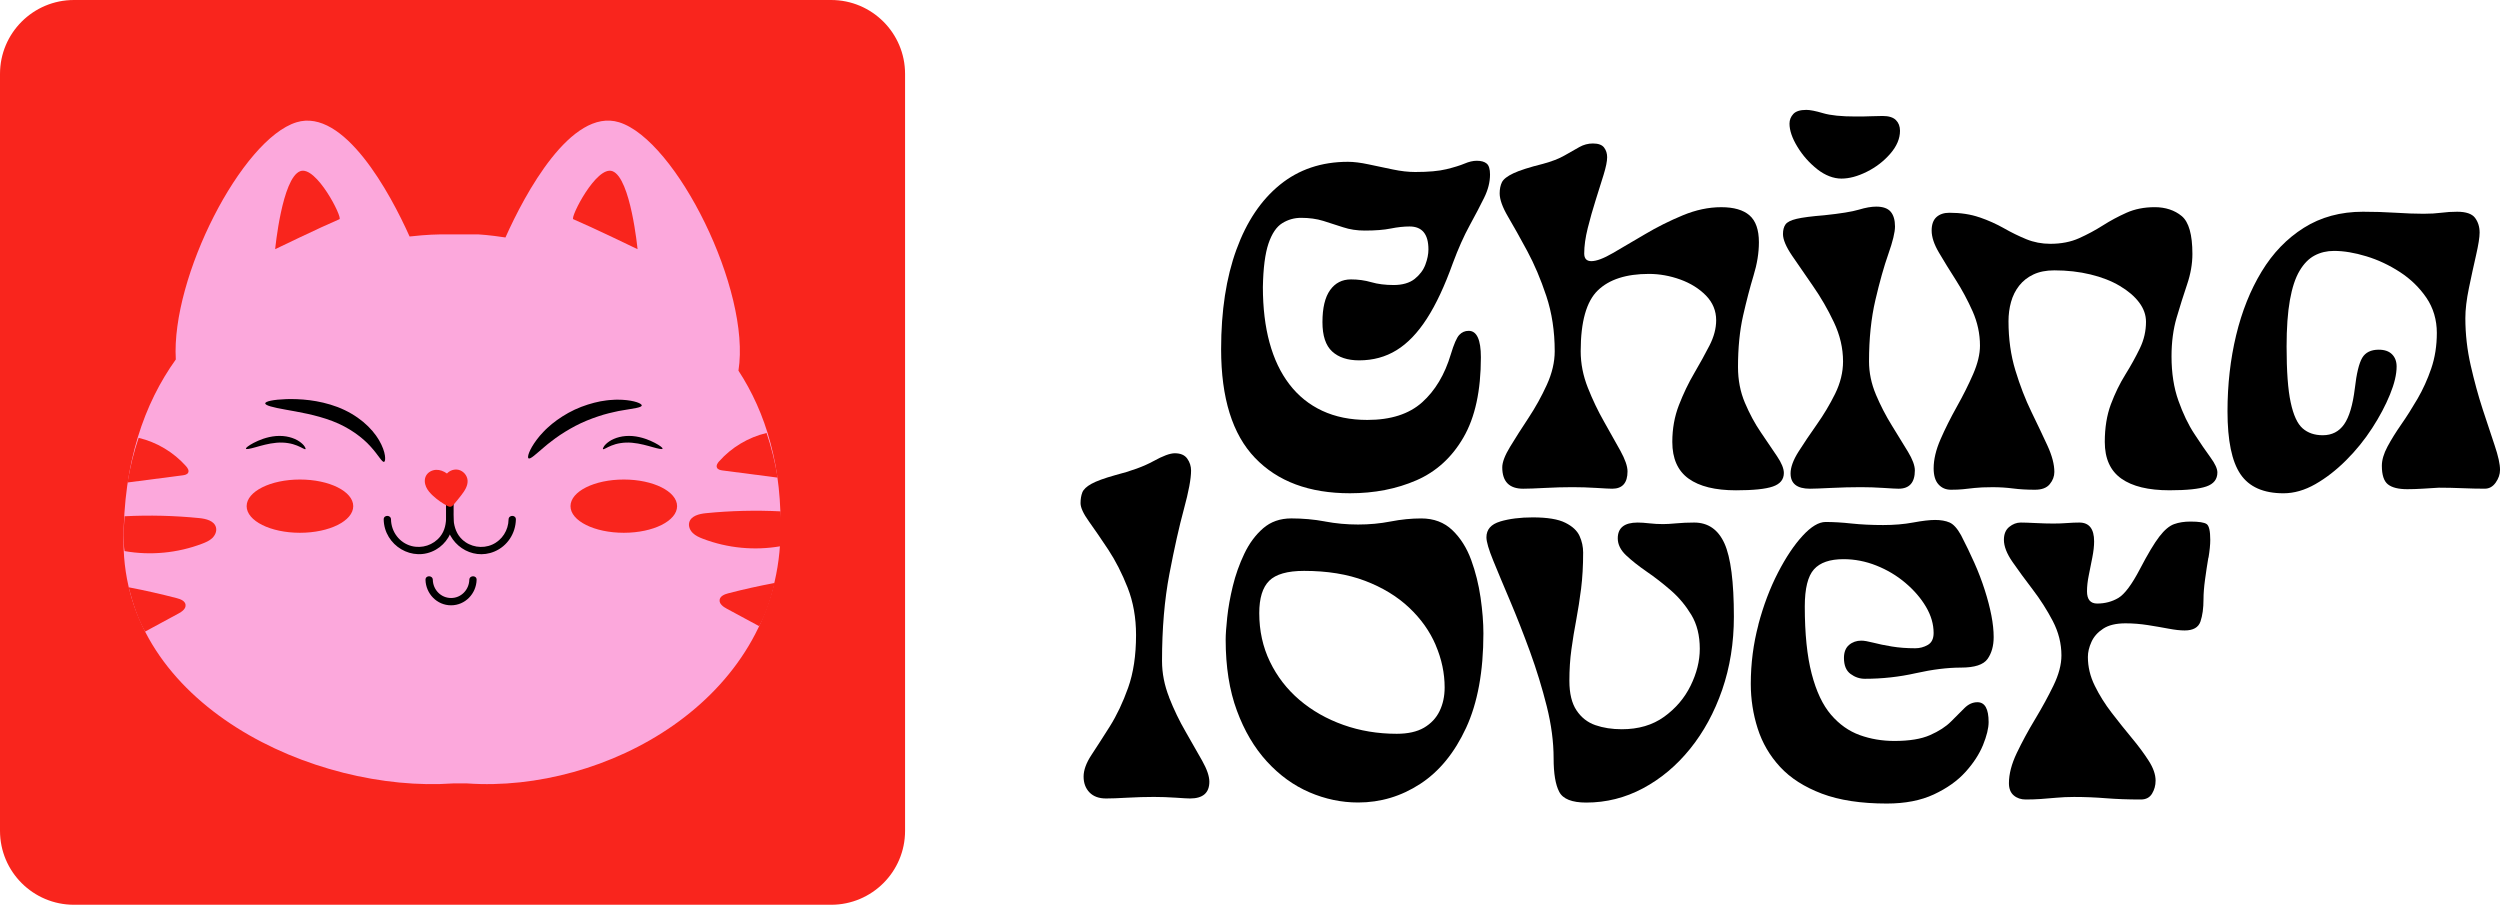 <?xml version="1.0" encoding="UTF-8"?> <svg xmlns="http://www.w3.org/2000/svg" width="105" height="38" viewBox="0 0 105 38" fill="none"> <path d="M34.907 0H3.106C1.391 0 0 1.39 0 3.105V34.895C0 36.61 1.391 38 3.106 38H34.907C36.623 38 38.013 36.61 38.013 34.895V3.105C38.013 1.39 36.623 0 34.907 0Z" fill="#F9251D"></path> <path d="M53.32 14.388C53.506 15.072 53.783 15.657 54.155 16.141C54.525 16.625 54.986 16.997 55.535 17.253C56.084 17.509 56.715 17.637 57.428 17.637C58.413 17.637 59.178 17.391 59.727 16.9C60.277 16.409 60.679 15.735 60.935 14.879C61.064 14.451 61.182 14.181 61.289 14.067C61.396 13.953 61.527 13.895 61.684 13.895C61.856 13.895 61.984 13.988 62.069 14.174C62.155 14.36 62.197 14.637 62.197 15.008C62.197 16.406 61.955 17.525 61.469 18.365C60.985 19.207 60.324 19.809 59.491 20.172C58.656 20.535 57.727 20.717 56.699 20.717C54.987 20.717 53.658 20.221 52.709 19.23C51.76 18.24 51.287 16.718 51.287 14.665C51.287 13.053 51.501 11.66 51.929 10.485C52.357 9.308 52.967 8.401 53.758 7.759C54.549 7.117 55.501 6.796 56.613 6.796C56.855 6.796 57.144 6.831 57.479 6.903C57.814 6.975 58.154 7.045 58.496 7.117C58.838 7.189 59.152 7.224 59.438 7.224C59.994 7.224 60.433 7.185 60.752 7.106C61.073 7.027 61.327 6.949 61.511 6.871C61.697 6.792 61.867 6.752 62.025 6.752C62.211 6.752 62.349 6.792 62.442 6.871C62.535 6.949 62.581 7.103 62.581 7.331C62.581 7.645 62.5 7.968 62.335 8.303C62.17 8.638 61.968 9.027 61.725 9.469C61.483 9.911 61.248 10.438 61.02 11.051C60.678 12.006 60.315 12.783 59.929 13.381C59.544 13.979 59.119 14.423 58.656 14.707C58.193 14.993 57.668 15.135 57.083 15.135C56.599 15.135 56.22 15.01 55.95 14.761C55.678 14.511 55.543 14.102 55.543 13.53C55.543 12.932 55.65 12.483 55.864 12.184C56.078 11.884 56.37 11.735 56.741 11.735C57.041 11.735 57.326 11.774 57.597 11.853C57.868 11.932 58.182 11.971 58.539 11.971C58.897 11.971 59.202 11.885 59.416 11.715C59.63 11.543 59.78 11.345 59.865 11.117C59.951 10.889 59.994 10.675 59.994 10.475C59.994 9.833 59.729 9.512 59.202 9.512C58.96 9.512 58.696 9.541 58.411 9.598C58.125 9.656 57.762 9.684 57.32 9.684C56.992 9.684 56.689 9.638 56.41 9.545C56.132 9.452 55.854 9.363 55.576 9.277C55.297 9.191 54.987 9.149 54.645 9.149C54.359 9.149 54.096 9.224 53.854 9.374C53.612 9.524 53.419 9.809 53.276 10.23C53.134 10.651 53.055 11.26 53.041 12.058C53.041 12.928 53.134 13.705 53.32 14.389V14.388Z" fill="black"></path> <path d="M66.688 16.281C66.888 16.787 67.116 17.265 67.372 17.713C67.628 18.162 67.856 18.569 68.056 18.932C68.256 19.295 68.356 19.584 68.356 19.798C68.356 20.282 68.142 20.526 67.714 20.526C67.614 20.526 67.393 20.514 67.051 20.493C66.709 20.472 66.374 20.461 66.046 20.461C65.674 20.461 65.29 20.472 64.891 20.493C64.491 20.514 64.186 20.526 63.972 20.526C63.388 20.526 63.095 20.226 63.095 19.628C63.095 19.414 63.205 19.125 63.426 18.762C63.647 18.399 63.903 17.996 64.196 17.554C64.487 17.113 64.745 16.649 64.966 16.164C65.187 15.68 65.298 15.208 65.298 14.752C65.298 13.911 65.18 13.138 64.945 12.431C64.71 11.726 64.442 11.094 64.142 10.539C63.842 9.983 63.575 9.505 63.34 9.106C63.105 8.707 62.986 8.378 62.986 8.122C62.986 7.936 63.019 7.78 63.082 7.652C63.147 7.524 63.307 7.399 63.564 7.278C63.82 7.157 64.234 7.024 64.804 6.882C65.174 6.782 65.478 6.665 65.713 6.529C65.949 6.394 66.156 6.275 66.334 6.176C66.513 6.076 66.702 6.026 66.902 6.026C67.13 6.026 67.287 6.084 67.372 6.198C67.458 6.312 67.5 6.447 67.5 6.605C67.5 6.777 67.449 7.021 67.351 7.342C67.251 7.663 67.14 8.016 67.019 8.401C66.897 8.786 66.786 9.178 66.686 9.577C66.586 9.977 66.537 10.333 66.537 10.647C66.537 10.861 66.637 10.968 66.837 10.968C67.051 10.968 67.354 10.854 67.746 10.626C68.138 10.398 68.588 10.135 69.094 9.835C69.599 9.535 70.127 9.272 70.676 9.044C71.225 8.816 71.763 8.702 72.291 8.702C72.819 8.702 73.215 8.816 73.478 9.044C73.741 9.272 73.874 9.65 73.874 10.177C73.874 10.619 73.799 11.086 73.648 11.577C73.499 12.068 73.353 12.629 73.21 13.256C73.068 13.884 72.996 14.603 72.996 15.417C72.996 15.958 73.092 16.458 73.285 16.914C73.478 17.37 73.702 17.788 73.96 18.165C74.216 18.544 74.441 18.875 74.634 19.16C74.827 19.446 74.922 19.681 74.922 19.865C74.922 20.137 74.769 20.326 74.462 20.433C74.155 20.54 73.638 20.593 72.911 20.593C72.041 20.593 71.377 20.43 70.921 20.102C70.465 19.774 70.237 19.26 70.237 18.562C70.237 18.006 70.33 17.49 70.516 17.011C70.702 16.534 70.914 16.088 71.158 15.674C71.4 15.26 71.614 14.872 71.8 14.509C71.986 14.146 72.079 13.792 72.079 13.45C72.079 13.052 71.936 12.706 71.651 12.413C71.365 12.122 71.006 11.897 70.571 11.739C70.136 11.583 69.696 11.504 69.256 11.504C68.3 11.504 67.583 11.736 67.106 12.199C66.629 12.662 66.389 13.514 66.389 14.755C66.389 15.269 66.489 15.778 66.689 16.284L66.688 16.281Z" fill="black"></path> <path d="M78.786 16.569C78.979 17.025 79.203 17.46 79.46 17.874C79.717 18.288 79.942 18.655 80.135 18.974C80.328 19.294 80.424 19.556 80.424 19.756C80.424 20.269 80.195 20.526 79.739 20.526C79.639 20.526 79.43 20.514 79.109 20.493C78.787 20.472 78.471 20.461 78.157 20.461C77.757 20.461 77.34 20.472 76.905 20.493C76.47 20.514 76.174 20.526 76.017 20.526C75.475 20.526 75.204 20.312 75.204 19.884C75.204 19.628 75.314 19.325 75.535 18.974C75.756 18.625 76.013 18.244 76.305 17.83C76.597 17.416 76.854 16.986 77.076 16.537C77.296 16.088 77.408 15.635 77.408 15.179C77.408 14.623 77.28 14.074 77.023 13.532C76.767 12.99 76.474 12.485 76.146 12.014C75.818 11.543 75.525 11.118 75.269 10.741C75.013 10.364 74.885 10.06 74.885 9.832C74.885 9.66 74.92 9.525 74.992 9.425C75.064 9.325 75.22 9.247 75.462 9.19C75.704 9.134 76.09 9.083 76.617 9.041C77.301 8.969 77.785 8.892 78.071 8.806C78.357 8.72 78.599 8.678 78.799 8.678C79.085 8.678 79.287 8.75 79.408 8.892C79.529 9.034 79.59 9.241 79.59 9.513C79.59 9.755 79.497 10.14 79.311 10.667C79.125 11.194 78.944 11.839 78.766 12.602C78.588 13.365 78.499 14.223 78.499 15.179C78.499 15.649 78.595 16.113 78.787 16.569H78.786ZM76.326 7.107C75.991 6.844 75.713 6.53 75.492 6.166C75.27 5.803 75.159 5.477 75.159 5.193C75.159 5.037 75.213 4.902 75.32 4.786C75.427 4.672 75.608 4.615 75.865 4.615C76.021 4.615 76.256 4.661 76.57 4.754C76.884 4.847 77.34 4.893 77.939 4.893C78.181 4.893 78.399 4.891 78.59 4.882C78.783 4.875 78.944 4.871 79.072 4.871C79.328 4.871 79.514 4.929 79.628 5.043C79.742 5.157 79.8 5.307 79.8 5.492C79.8 5.819 79.665 6.14 79.393 6.454C79.121 6.768 78.794 7.021 78.409 7.213C78.024 7.406 77.667 7.501 77.339 7.501C77.011 7.501 76.657 7.369 76.322 7.106L76.326 7.107Z" fill="black"></path> <path d="M83.139 9.127C83.51 9.255 83.852 9.409 84.166 9.587C84.48 9.766 84.794 9.919 85.108 10.048C85.422 10.176 85.757 10.24 86.113 10.24C86.569 10.24 86.972 10.162 87.321 10.005C87.67 9.849 88.002 9.67 88.316 9.471C88.63 9.271 88.961 9.093 89.312 8.936C89.661 8.78 90.056 8.701 90.499 8.701C90.941 8.701 91.333 8.826 91.632 9.075C91.932 9.324 92.081 9.856 92.081 10.668C92.081 11.082 92.006 11.51 91.856 11.952C91.707 12.394 91.56 12.857 91.418 13.342C91.276 13.826 91.204 14.368 91.204 14.968C91.204 15.666 91.3 16.287 91.493 16.828C91.685 17.37 91.909 17.838 92.167 18.229C92.423 18.622 92.648 18.949 92.841 19.213C93.034 19.477 93.13 19.687 93.13 19.843C93.13 20.129 92.976 20.325 92.669 20.431C92.363 20.538 91.846 20.592 91.118 20.592C90.234 20.592 89.559 20.429 89.096 20.101C88.633 19.773 88.401 19.259 88.401 18.561C88.401 17.963 88.487 17.435 88.657 16.979C88.829 16.523 89.031 16.107 89.267 15.728C89.502 15.351 89.704 14.983 89.876 14.627C90.048 14.271 90.132 13.9 90.132 13.515C90.132 13.23 90.037 12.96 89.844 12.703C89.651 12.447 89.381 12.215 89.031 12.008C88.682 11.801 88.273 11.641 87.801 11.527C87.331 11.413 86.824 11.355 86.282 11.355C85.94 11.355 85.647 11.413 85.405 11.527C85.162 11.641 84.963 11.798 84.806 11.997C84.649 12.197 84.535 12.425 84.464 12.681C84.392 12.937 84.357 13.209 84.357 13.493C84.357 14.235 84.453 14.923 84.646 15.556C84.839 16.191 85.063 16.772 85.32 17.299C85.576 17.826 85.802 18.301 85.995 18.72C86.188 19.141 86.283 19.508 86.283 19.821C86.283 20.006 86.219 20.177 86.09 20.334C85.962 20.492 85.755 20.569 85.469 20.569C85.127 20.569 84.82 20.551 84.55 20.516C84.278 20.481 83.994 20.462 83.694 20.462C83.366 20.462 83.11 20.474 82.924 20.495C82.738 20.516 82.578 20.534 82.442 20.548C82.307 20.562 82.14 20.569 81.94 20.569C81.726 20.569 81.551 20.495 81.416 20.344C81.281 20.195 81.213 19.97 81.213 19.67C81.213 19.3 81.309 18.893 81.502 18.451C81.695 18.009 81.923 17.553 82.186 17.083C82.45 16.613 82.678 16.157 82.871 15.715C83.063 15.273 83.159 14.874 83.159 14.518C83.159 14.019 83.055 13.538 82.849 13.073C82.642 12.611 82.407 12.171 82.144 11.759C81.879 11.345 81.644 10.964 81.439 10.615C81.232 10.266 81.129 9.956 81.129 9.684C81.129 9.428 81.197 9.24 81.332 9.117C81.467 8.996 81.648 8.936 81.876 8.936C82.347 8.936 82.768 9 83.138 9.129L83.139 9.127Z" fill="black"></path> <path d="M103.951 9.149C104.079 9.321 104.144 9.526 104.144 9.77C104.144 9.97 104.093 10.286 103.994 10.721C103.894 11.156 103.794 11.616 103.694 12.101C103.594 12.585 103.545 13.005 103.545 13.362C103.545 14.031 103.62 14.694 103.77 15.35C103.92 16.006 104.087 16.62 104.273 17.19C104.459 17.76 104.626 18.266 104.776 18.708C104.925 19.15 105.001 19.492 105.001 19.734C105.001 19.92 104.94 20.097 104.819 20.269C104.698 20.441 104.545 20.525 104.359 20.525C104.073 20.525 103.761 20.518 103.417 20.504C103.075 20.49 102.747 20.483 102.433 20.483C102.205 20.497 101.977 20.511 101.749 20.525C101.521 20.539 101.307 20.546 101.107 20.546C100.735 20.546 100.465 20.479 100.294 20.344C100.123 20.209 100.038 19.948 100.038 19.563C100.038 19.32 100.117 19.053 100.273 18.76C100.429 18.469 100.622 18.158 100.85 17.83C101.079 17.502 101.307 17.142 101.535 16.751C101.763 16.359 101.956 15.934 102.112 15.478C102.268 15.022 102.347 14.523 102.347 13.981C102.347 13.439 102.201 12.934 101.909 12.506C101.616 12.078 101.246 11.718 100.797 11.426C100.348 11.135 99.878 10.913 99.385 10.764C98.894 10.614 98.44 10.538 98.026 10.538C97.726 10.538 97.456 10.603 97.214 10.731C96.972 10.859 96.76 11.073 96.583 11.373C96.404 11.673 96.269 12.082 96.176 12.603C96.083 13.124 96.037 13.775 96.037 14.559C96.037 15.585 96.093 16.366 96.209 16.901C96.323 17.436 96.49 17.799 96.711 17.992C96.932 18.185 97.214 18.28 97.556 18.28C97.94 18.28 98.24 18.127 98.454 17.82C98.668 17.513 98.817 17.011 98.903 16.313C98.975 15.685 99.078 15.259 99.213 15.029C99.348 14.801 99.581 14.687 99.909 14.687C100.151 14.687 100.337 14.752 100.465 14.88C100.593 15.008 100.658 15.18 100.658 15.394C100.658 15.722 100.565 16.114 100.379 16.57C100.193 17.026 99.944 17.498 99.63 17.982C99.316 18.466 98.953 18.917 98.539 19.329C98.125 19.743 97.694 20.078 97.245 20.334C96.796 20.59 96.349 20.718 95.907 20.718C95.065 20.718 94.463 20.451 94.1 19.916C93.736 19.381 93.555 18.501 93.555 17.276C93.555 16.15 93.676 15.084 93.918 14.079C94.16 13.075 94.516 12.184 94.988 11.407C95.458 10.63 96.049 10.016 96.763 9.567C97.476 9.118 98.303 8.893 99.244 8.893C99.714 8.893 100.17 8.907 100.613 8.935C101.055 8.963 101.447 8.978 101.79 8.978C102.075 8.978 102.325 8.963 102.539 8.935C102.753 8.907 102.974 8.893 103.202 8.893C103.572 8.893 103.823 8.979 103.951 9.149Z" fill="black"></path> <path d="M49.102 29.291C49.302 29.798 49.533 30.279 49.798 30.735C50.061 31.191 50.294 31.598 50.493 31.954C50.693 32.31 50.793 32.603 50.793 32.831C50.793 33.301 50.522 33.536 49.981 33.536C49.895 33.536 49.695 33.525 49.383 33.503C49.069 33.482 48.762 33.471 48.463 33.471C48.107 33.471 47.735 33.482 47.351 33.503C46.967 33.525 46.667 33.536 46.453 33.536C46.153 33.536 45.922 33.45 45.757 33.28C45.593 33.108 45.511 32.888 45.511 32.617C45.511 32.345 45.621 32.042 45.842 31.707C46.063 31.372 46.319 30.973 46.612 30.51C46.903 30.047 47.161 29.505 47.382 28.884C47.603 28.264 47.714 27.526 47.714 26.67C47.714 25.943 47.596 25.28 47.361 24.682C47.126 24.084 46.854 23.552 46.549 23.088C46.242 22.625 45.971 22.23 45.736 21.902C45.501 21.574 45.383 21.318 45.383 21.132C45.383 20.96 45.408 20.811 45.457 20.683C45.507 20.555 45.636 20.434 45.842 20.32C46.049 20.206 46.38 20.085 46.837 19.957C47.507 19.785 48.042 19.59 48.442 19.369C48.841 19.148 49.141 19.037 49.34 19.037C49.583 19.037 49.757 19.111 49.864 19.262C49.971 19.411 50.025 19.58 50.025 19.764C50.025 20.106 49.925 20.645 49.725 21.378C49.525 22.113 49.322 23.022 49.115 24.105C48.908 25.188 48.805 26.407 48.805 27.761C48.805 28.275 48.905 28.784 49.105 29.29L49.102 29.291Z" fill="black"></path> <path d="M55.649 21.902C56.105 21.988 56.568 22.03 57.04 22.03C57.511 22.03 57.966 21.988 58.408 21.902C58.85 21.816 59.278 21.774 59.692 21.774C60.22 21.774 60.655 21.939 60.997 22.265C61.34 22.593 61.603 23.01 61.789 23.516C61.974 24.023 62.105 24.551 62.184 25.098C62.263 25.647 62.303 26.149 62.303 26.605C62.303 28.203 62.06 29.524 61.575 30.572C61.09 31.619 60.448 32.404 59.65 32.923C58.852 33.444 57.982 33.705 57.04 33.705C56.341 33.705 55.66 33.562 54.997 33.277C54.334 32.991 53.738 32.56 53.21 31.983C52.682 31.406 52.261 30.693 51.949 29.845C51.635 28.997 51.478 28.003 51.478 26.862C51.478 26.648 51.5 26.338 51.543 25.931C51.586 25.525 51.664 25.087 51.778 24.617C51.892 24.147 52.053 23.694 52.26 23.259C52.467 22.824 52.73 22.468 53.051 22.189C53.372 21.91 53.768 21.773 54.238 21.773C54.708 21.773 55.194 21.815 55.65 21.901L55.649 21.902ZM60.302 27.098C60.053 26.514 59.678 25.986 59.178 25.516C58.678 25.046 58.062 24.672 57.328 24.393C56.593 24.114 55.742 23.977 54.772 23.977C54.073 23.977 53.585 24.116 53.306 24.393C53.027 24.672 52.889 25.123 52.889 25.751C52.889 26.493 53.038 27.173 53.338 27.793C53.638 28.414 54.051 28.947 54.579 29.398C55.107 29.847 55.719 30.196 56.419 30.445C57.117 30.694 57.866 30.819 58.664 30.819C59.135 30.819 59.516 30.733 59.809 30.563C60.1 30.391 60.319 30.161 60.461 29.868C60.603 29.576 60.675 29.244 60.675 28.873C60.675 28.275 60.55 27.682 60.3 27.098H60.302Z" fill="black"></path> <path d="M63.007 21.902C63.393 21.788 63.849 21.73 64.375 21.73C64.988 21.73 65.445 21.805 65.744 21.956C66.044 22.105 66.242 22.291 66.342 22.512C66.442 22.733 66.492 22.965 66.492 23.207C66.492 23.763 66.463 24.269 66.406 24.725C66.348 25.181 66.28 25.616 66.203 26.03C66.124 26.444 66.056 26.858 66 27.27C65.942 27.684 65.914 28.126 65.914 28.596C65.914 29.124 66.014 29.537 66.214 29.836C66.414 30.136 66.677 30.342 67.005 30.456C67.333 30.57 67.704 30.628 68.118 30.628C68.816 30.628 69.409 30.454 69.893 30.105C70.377 29.756 70.749 29.321 71.005 28.8C71.261 28.279 71.391 27.763 71.391 27.249C71.391 26.693 71.273 26.219 71.038 25.827C70.802 25.436 70.517 25.093 70.182 24.801C69.847 24.51 69.507 24.245 69.165 24.011C68.823 23.775 68.534 23.547 68.299 23.326C68.064 23.105 67.946 22.866 67.946 22.61C67.946 22.168 68.225 21.947 68.781 21.947C68.923 21.947 69.088 21.959 69.272 21.98C69.458 22.001 69.649 22.012 69.849 22.012C69.992 22.012 70.177 22.001 70.406 21.98C70.633 21.959 70.883 21.947 71.154 21.947C71.739 21.947 72.162 22.24 72.427 22.824C72.691 23.408 72.823 24.436 72.823 25.903C72.823 27.001 72.658 28.024 72.332 28.972C72.003 29.92 71.554 30.746 70.984 31.451C70.414 32.157 69.754 32.71 69.006 33.109C68.257 33.509 67.462 33.708 66.621 33.708C66.023 33.708 65.644 33.558 65.488 33.258C65.33 32.959 65.252 32.489 65.252 31.847C65.252 31.163 65.157 30.435 64.964 29.665C64.771 28.896 64.536 28.13 64.259 27.367C63.98 26.604 63.702 25.895 63.424 25.239C63.145 24.583 62.91 24.02 62.718 23.55C62.525 23.08 62.43 22.752 62.43 22.567C62.43 22.238 62.623 22.018 63.007 21.904V21.902Z" fill="black"></path> <path d="M73.851 26.232C74.065 25.427 74.34 24.7 74.675 24.051C75.01 23.402 75.356 22.886 75.713 22.5C76.069 22.114 76.39 21.923 76.676 21.923C77.004 21.923 77.367 21.944 77.767 21.988C78.165 22.03 78.609 22.052 79.093 22.052C79.549 22.052 79.97 22.017 80.355 21.945C80.739 21.874 81.046 21.838 81.274 21.838C81.516 21.838 81.719 21.874 81.883 21.945C82.047 22.017 82.207 22.195 82.365 22.48C82.565 22.866 82.749 23.25 82.921 23.634C83.093 24.018 83.238 24.401 83.359 24.779C83.48 25.156 83.573 25.513 83.638 25.848C83.703 26.183 83.734 26.486 83.734 26.757C83.734 27.129 83.648 27.434 83.477 27.676C83.305 27.918 82.935 28.039 82.365 28.039C81.795 28.039 81.16 28.118 80.462 28.274C79.763 28.432 79.049 28.509 78.323 28.509C78.109 28.509 77.909 28.442 77.725 28.307C77.539 28.172 77.446 27.947 77.446 27.633C77.446 27.391 77.518 27.209 77.66 27.088C77.802 26.967 77.974 26.907 78.174 26.907C78.288 26.907 78.455 26.935 78.676 26.992C78.897 27.05 79.158 27.104 79.458 27.153C79.757 27.203 80.086 27.227 80.442 27.227C80.628 27.227 80.802 27.181 80.966 27.088C81.129 26.995 81.212 26.828 81.212 26.586C81.212 26.215 81.105 25.848 80.891 25.485C80.677 25.122 80.388 24.787 80.025 24.48C79.662 24.173 79.255 23.931 78.806 23.753C78.357 23.574 77.896 23.485 77.426 23.485C76.856 23.485 76.442 23.627 76.186 23.913C75.93 24.199 75.801 24.718 75.801 25.474C75.801 26.614 75.897 27.555 76.09 28.297C76.283 29.039 76.553 29.611 76.902 30.018C77.251 30.425 77.654 30.709 78.11 30.874C78.567 31.039 79.052 31.12 79.565 31.12C80.193 31.12 80.691 31.039 81.063 30.874C81.433 30.711 81.726 30.521 81.94 30.307C82.154 30.093 82.343 29.904 82.507 29.74C82.671 29.576 82.852 29.493 83.052 29.493C83.366 29.493 83.522 29.772 83.522 30.328C83.522 30.584 83.443 30.905 83.287 31.291C83.129 31.675 82.885 32.053 82.549 32.423C82.214 32.795 81.772 33.108 81.223 33.365C80.674 33.621 80.015 33.749 79.245 33.749C78.161 33.749 77.251 33.61 76.518 33.333C75.783 33.054 75.199 32.681 74.764 32.21C74.329 31.739 74.015 31.202 73.822 30.595C73.629 29.99 73.533 29.365 73.533 28.725C73.533 27.869 73.64 27.039 73.854 26.234L73.851 26.232Z" fill="black"></path> <path d="M92.751 23.421C92.7 23.72 92.655 24.027 92.612 24.34C92.569 24.654 92.547 24.931 92.547 25.174C92.547 25.546 92.504 25.855 92.419 26.105C92.333 26.354 92.112 26.479 91.755 26.479C91.57 26.479 91.346 26.454 91.081 26.404C90.816 26.355 90.528 26.304 90.215 26.255C89.901 26.206 89.587 26.18 89.273 26.18C88.874 26.18 88.559 26.255 88.332 26.406C88.103 26.555 87.939 26.741 87.84 26.962C87.74 27.183 87.691 27.392 87.691 27.592C87.691 28.006 87.787 28.409 87.98 28.8C88.172 29.192 88.41 29.574 88.696 29.944C88.982 30.316 89.263 30.667 89.541 31.002C89.82 31.337 90.055 31.654 90.246 31.954C90.439 32.254 90.535 32.531 90.535 32.788C90.535 32.988 90.484 33.17 90.386 33.333C90.286 33.498 90.129 33.579 89.915 33.579C89.373 33.579 88.885 33.561 88.45 33.526C88.015 33.491 87.568 33.472 87.112 33.472C86.841 33.472 86.591 33.484 86.363 33.505C86.135 33.526 85.917 33.544 85.711 33.558C85.504 33.572 85.295 33.579 85.081 33.579C84.881 33.579 84.713 33.523 84.578 33.408C84.443 33.294 84.375 33.122 84.375 32.894C84.375 32.51 84.485 32.085 84.707 31.622C84.929 31.159 85.185 30.684 85.478 30.2C85.769 29.716 86.027 29.244 86.248 28.788C86.469 28.332 86.58 27.912 86.58 27.527C86.58 27.029 86.459 26.548 86.217 26.083C85.975 25.62 85.693 25.178 85.372 24.758C85.051 24.337 84.769 23.953 84.527 23.604C84.285 23.255 84.164 22.945 84.164 22.673C84.164 22.431 84.239 22.25 84.389 22.129C84.539 22.008 84.699 21.947 84.871 21.947C84.999 21.947 85.206 21.954 85.492 21.968C85.778 21.982 86.027 21.989 86.241 21.989C86.441 21.989 86.632 21.982 86.818 21.968C87.004 21.954 87.174 21.947 87.332 21.947C87.746 21.947 87.953 22.212 87.953 22.738C87.953 22.938 87.927 23.162 87.878 23.412C87.827 23.661 87.778 23.912 87.729 24.161C87.678 24.41 87.654 24.635 87.654 24.835C87.654 25.177 87.796 25.349 88.082 25.349C88.41 25.349 88.706 25.27 88.971 25.114C89.234 24.957 89.538 24.551 89.88 23.895C90.208 23.267 90.478 22.815 90.692 22.537C90.906 22.258 91.114 22.085 91.313 22.013C91.513 21.941 91.741 21.906 91.998 21.906C92.354 21.906 92.582 21.941 92.682 22.013C92.782 22.085 92.831 22.306 92.831 22.676C92.831 22.876 92.806 23.125 92.757 23.425L92.751 23.421Z" fill="black"></path> <path d="M32.777 22.563C32.547 29.433 25.411 33.309 19.626 32.904H19.023C13.236 33.309 5.204 29.634 5.188 22.762C5.179 19.415 6.066 16.935 7.384 15.098C7.181 11.642 10.16 5.842 12.45 5.137C14.447 4.522 16.386 8.109 17.203 9.933C17.973 9.846 18.447 9.846 18.447 9.846H20.11C20.11 9.846 20.535 9.867 21.229 9.974C22.035 8.163 23.987 4.516 26.001 5.135C28.397 5.873 31.55 12.196 31.015 15.567C32.156 17.315 32.875 19.592 32.777 22.562V22.563Z" fill="#FCA8DC"></path> <path d="M26.953 17.029C26.942 17.121 26.631 17.15 26.16 17.232C26.101 17.242 26.039 17.253 25.976 17.264C25.912 17.276 25.846 17.294 25.779 17.308C25.642 17.333 25.5 17.377 25.349 17.416C25.051 17.506 24.73 17.62 24.405 17.77C24.081 17.923 23.787 18.096 23.526 18.268C23.399 18.358 23.274 18.439 23.167 18.528C23.112 18.572 23.056 18.61 23.006 18.652C22.957 18.694 22.909 18.734 22.863 18.772C22.497 19.08 22.276 19.301 22.198 19.25C22.131 19.208 22.225 18.891 22.541 18.469C22.581 18.417 22.624 18.363 22.669 18.307C22.714 18.252 22.767 18.199 22.819 18.143C22.924 18.027 23.049 17.92 23.181 17.806C23.451 17.588 23.775 17.375 24.14 17.204C24.506 17.035 24.876 16.924 25.217 16.856C25.389 16.828 25.552 16.801 25.707 16.796C25.784 16.791 25.858 16.784 25.929 16.786C26.001 16.787 26.07 16.79 26.135 16.791C26.66 16.821 26.964 16.952 26.953 17.031V17.029Z" fill="black"></path> <path d="M16.134 19.398C16.044 19.425 15.901 19.123 15.563 18.753C15.231 18.382 14.673 17.955 13.958 17.684C13.238 17.411 12.519 17.302 11.995 17.205C11.47 17.112 11.136 17.029 11.141 16.941C11.143 16.856 11.479 16.783 12.028 16.763C12.302 16.755 12.632 16.763 12.999 16.808C13.367 16.855 13.772 16.942 14.182 17.097C14.594 17.256 14.959 17.474 15.255 17.72C15.549 17.966 15.774 18.238 15.921 18.49C16.067 18.742 16.143 18.967 16.166 19.128C16.189 19.288 16.172 19.382 16.133 19.394L16.134 19.398Z" fill="black"></path> <path d="M12.83 18.862C12.8 18.89 12.683 18.796 12.473 18.713C12.266 18.627 11.957 18.565 11.615 18.595C11.271 18.625 10.959 18.721 10.728 18.785C10.498 18.849 10.347 18.882 10.331 18.845C10.316 18.81 10.437 18.716 10.655 18.6C10.765 18.543 10.899 18.482 11.056 18.428C11.214 18.375 11.394 18.331 11.591 18.314C11.789 18.299 11.98 18.314 12.148 18.357C12.315 18.399 12.459 18.464 12.567 18.538C12.676 18.611 12.75 18.687 12.791 18.748C12.832 18.808 12.843 18.849 12.83 18.862Z" fill="black"></path> <path d="M25.327 18.862C25.358 18.89 25.475 18.796 25.685 18.713C25.892 18.627 26.2 18.565 26.542 18.595C26.887 18.625 27.198 18.721 27.429 18.785C27.66 18.849 27.811 18.882 27.826 18.845C27.842 18.81 27.721 18.716 27.502 18.6C27.393 18.543 27.259 18.482 27.101 18.428C26.944 18.375 26.763 18.331 26.566 18.314C26.369 18.299 26.178 18.314 26.01 18.357C25.843 18.399 25.699 18.464 25.59 18.538C25.482 18.611 25.407 18.687 25.367 18.748C25.326 18.808 25.314 18.849 25.327 18.862Z" fill="black"></path> <path d="M7.812 19.578C7.291 18.992 6.586 18.572 5.823 18.39C5.622 18.983 5.465 19.608 5.355 20.265C6.127 20.165 6.9 20.065 7.671 19.964C7.762 19.952 7.867 19.93 7.905 19.848C7.947 19.757 7.88 19.654 7.812 19.578Z" fill="#F9251D"></path> <path d="M9.071 22.15C8.999 21.872 8.654 21.788 8.37 21.76C7.328 21.656 6.278 21.63 5.232 21.683C5.191 22.248 5.171 22.772 5.232 23.146C6.32 23.338 7.459 23.229 8.492 22.835C8.646 22.776 8.801 22.71 8.919 22.595C9.037 22.48 9.112 22.309 9.071 22.15Z" fill="#F9251D"></path> <path d="M7.794 25.398C7.77 25.237 7.585 25.164 7.427 25.123C6.759 24.949 6.083 24.796 5.404 24.666C5.592 25.396 5.813 26.04 6.093 26.527C6.697 26.2 6.891 26.096 7.495 25.769C7.644 25.689 7.817 25.565 7.792 25.398H7.794Z" fill="#F9251D"></path> <path d="M30.206 19.373C30.727 18.787 31.432 18.367 32.195 18.185C32.396 18.778 32.553 19.402 32.662 20.06C31.891 19.96 31.118 19.86 30.346 19.759C30.256 19.747 30.151 19.725 30.113 19.642C30.07 19.55 30.138 19.448 30.206 19.372V19.373Z" fill="#F9251D"></path> <path d="M28.947 21.944C29.019 21.667 29.363 21.582 29.648 21.554C30.69 21.45 31.74 21.425 32.786 21.477C32.827 22.043 32.847 22.566 32.786 22.941C31.698 23.132 30.559 23.024 29.526 22.63C29.372 22.57 29.217 22.504 29.099 22.389C28.981 22.275 28.906 22.103 28.947 21.944Z" fill="#F9251D"></path> <path d="M30.224 25.193C30.248 25.032 30.432 24.959 30.59 24.918C31.259 24.744 31.861 24.613 32.541 24.482C32.354 25.212 32.164 25.812 31.884 26.299C31.28 25.972 31.126 25.889 30.522 25.564C30.373 25.484 30.2 25.36 30.225 25.193H30.224Z" fill="#F9251D"></path> <path d="M11.558 10.465C11.558 10.465 13.461 9.544 14.257 9.206C14.398 9.145 13.281 6.936 12.608 7.19C11.844 7.48 11.557 10.465 11.557 10.465H11.558Z" fill="#F9251D"></path> <path d="M26.776 10.465C26.776 10.465 24.872 9.544 24.077 9.206C23.936 9.145 25.052 6.936 25.725 7.19C26.49 7.48 26.777 10.465 26.777 10.465H26.776Z" fill="#F9251D"></path> <path d="M12.598 22.377C13.834 22.377 14.836 21.877 14.836 21.259C14.836 20.641 13.834 20.14 12.598 20.14C11.362 20.14 10.359 20.641 10.359 21.259C10.359 21.877 11.362 22.377 12.598 22.377Z" fill="#F9251D"></path> <path d="M26.2 22.377C27.436 22.377 28.438 21.877 28.438 21.259C28.438 20.641 27.436 20.14 26.2 20.14C24.963 20.14 23.961 20.641 23.961 21.259C23.961 21.877 24.963 22.377 26.2 22.377Z" fill="#F9251D"></path> <path d="M18.738 20.198V21.675C18.738 21.988 18.689 22.282 18.488 22.535C18.203 22.893 17.722 23.05 17.28 22.932C16.773 22.797 16.431 22.334 16.422 21.815C16.419 21.618 16.112 21.618 16.115 21.815C16.135 22.911 17.334 23.64 18.306 23.086C18.745 22.835 19.024 22.365 19.044 21.861C19.053 21.611 19.044 21.357 19.044 21.107V20.198C19.044 20 18.737 20 18.737 20.198H18.738Z" fill="black"></path> <path d="M18.738 20.198C18.738 20.734 18.73 21.27 18.738 21.806C18.75 22.834 19.805 23.57 20.769 23.163C21.314 22.933 21.656 22.4 21.667 21.815C21.67 21.618 21.365 21.618 21.36 21.815C21.352 22.269 21.094 22.683 20.676 22.872C20.259 23.06 19.75 22.976 19.416 22.663C18.935 22.213 19.046 21.516 19.046 20.921V20.196C19.046 19.999 18.739 19.999 18.739 20.196L18.738 20.198Z" fill="black"></path> <path d="M17.871 24.351C17.885 24.934 18.35 25.423 18.944 25.423C19.538 25.423 20.003 24.934 20.018 24.351C20.024 24.154 19.717 24.154 19.711 24.351C19.7 24.767 19.371 25.118 18.944 25.116C18.517 25.115 18.188 24.769 18.178 24.351C18.172 24.154 17.867 24.154 17.871 24.351Z" fill="black"></path> <path d="M19.638 20.169C19.62 19.965 19.46 19.781 19.261 19.733C19.086 19.691 18.892 19.756 18.772 19.888C18.64 19.791 18.481 19.727 18.316 19.733C18.147 19.74 17.977 19.829 17.896 19.977C17.817 20.12 17.83 20.3 17.896 20.449C17.962 20.599 18.075 20.722 18.196 20.832C18.374 20.994 18.572 21.133 18.783 21.245C18.827 21.268 18.876 21.291 18.925 21.283C18.98 21.274 19.021 21.229 19.058 21.187C19.166 21.06 19.272 20.932 19.373 20.8C19.517 20.614 19.659 20.4 19.638 20.166V20.169Z" fill="#F9251D"></path> </svg> 